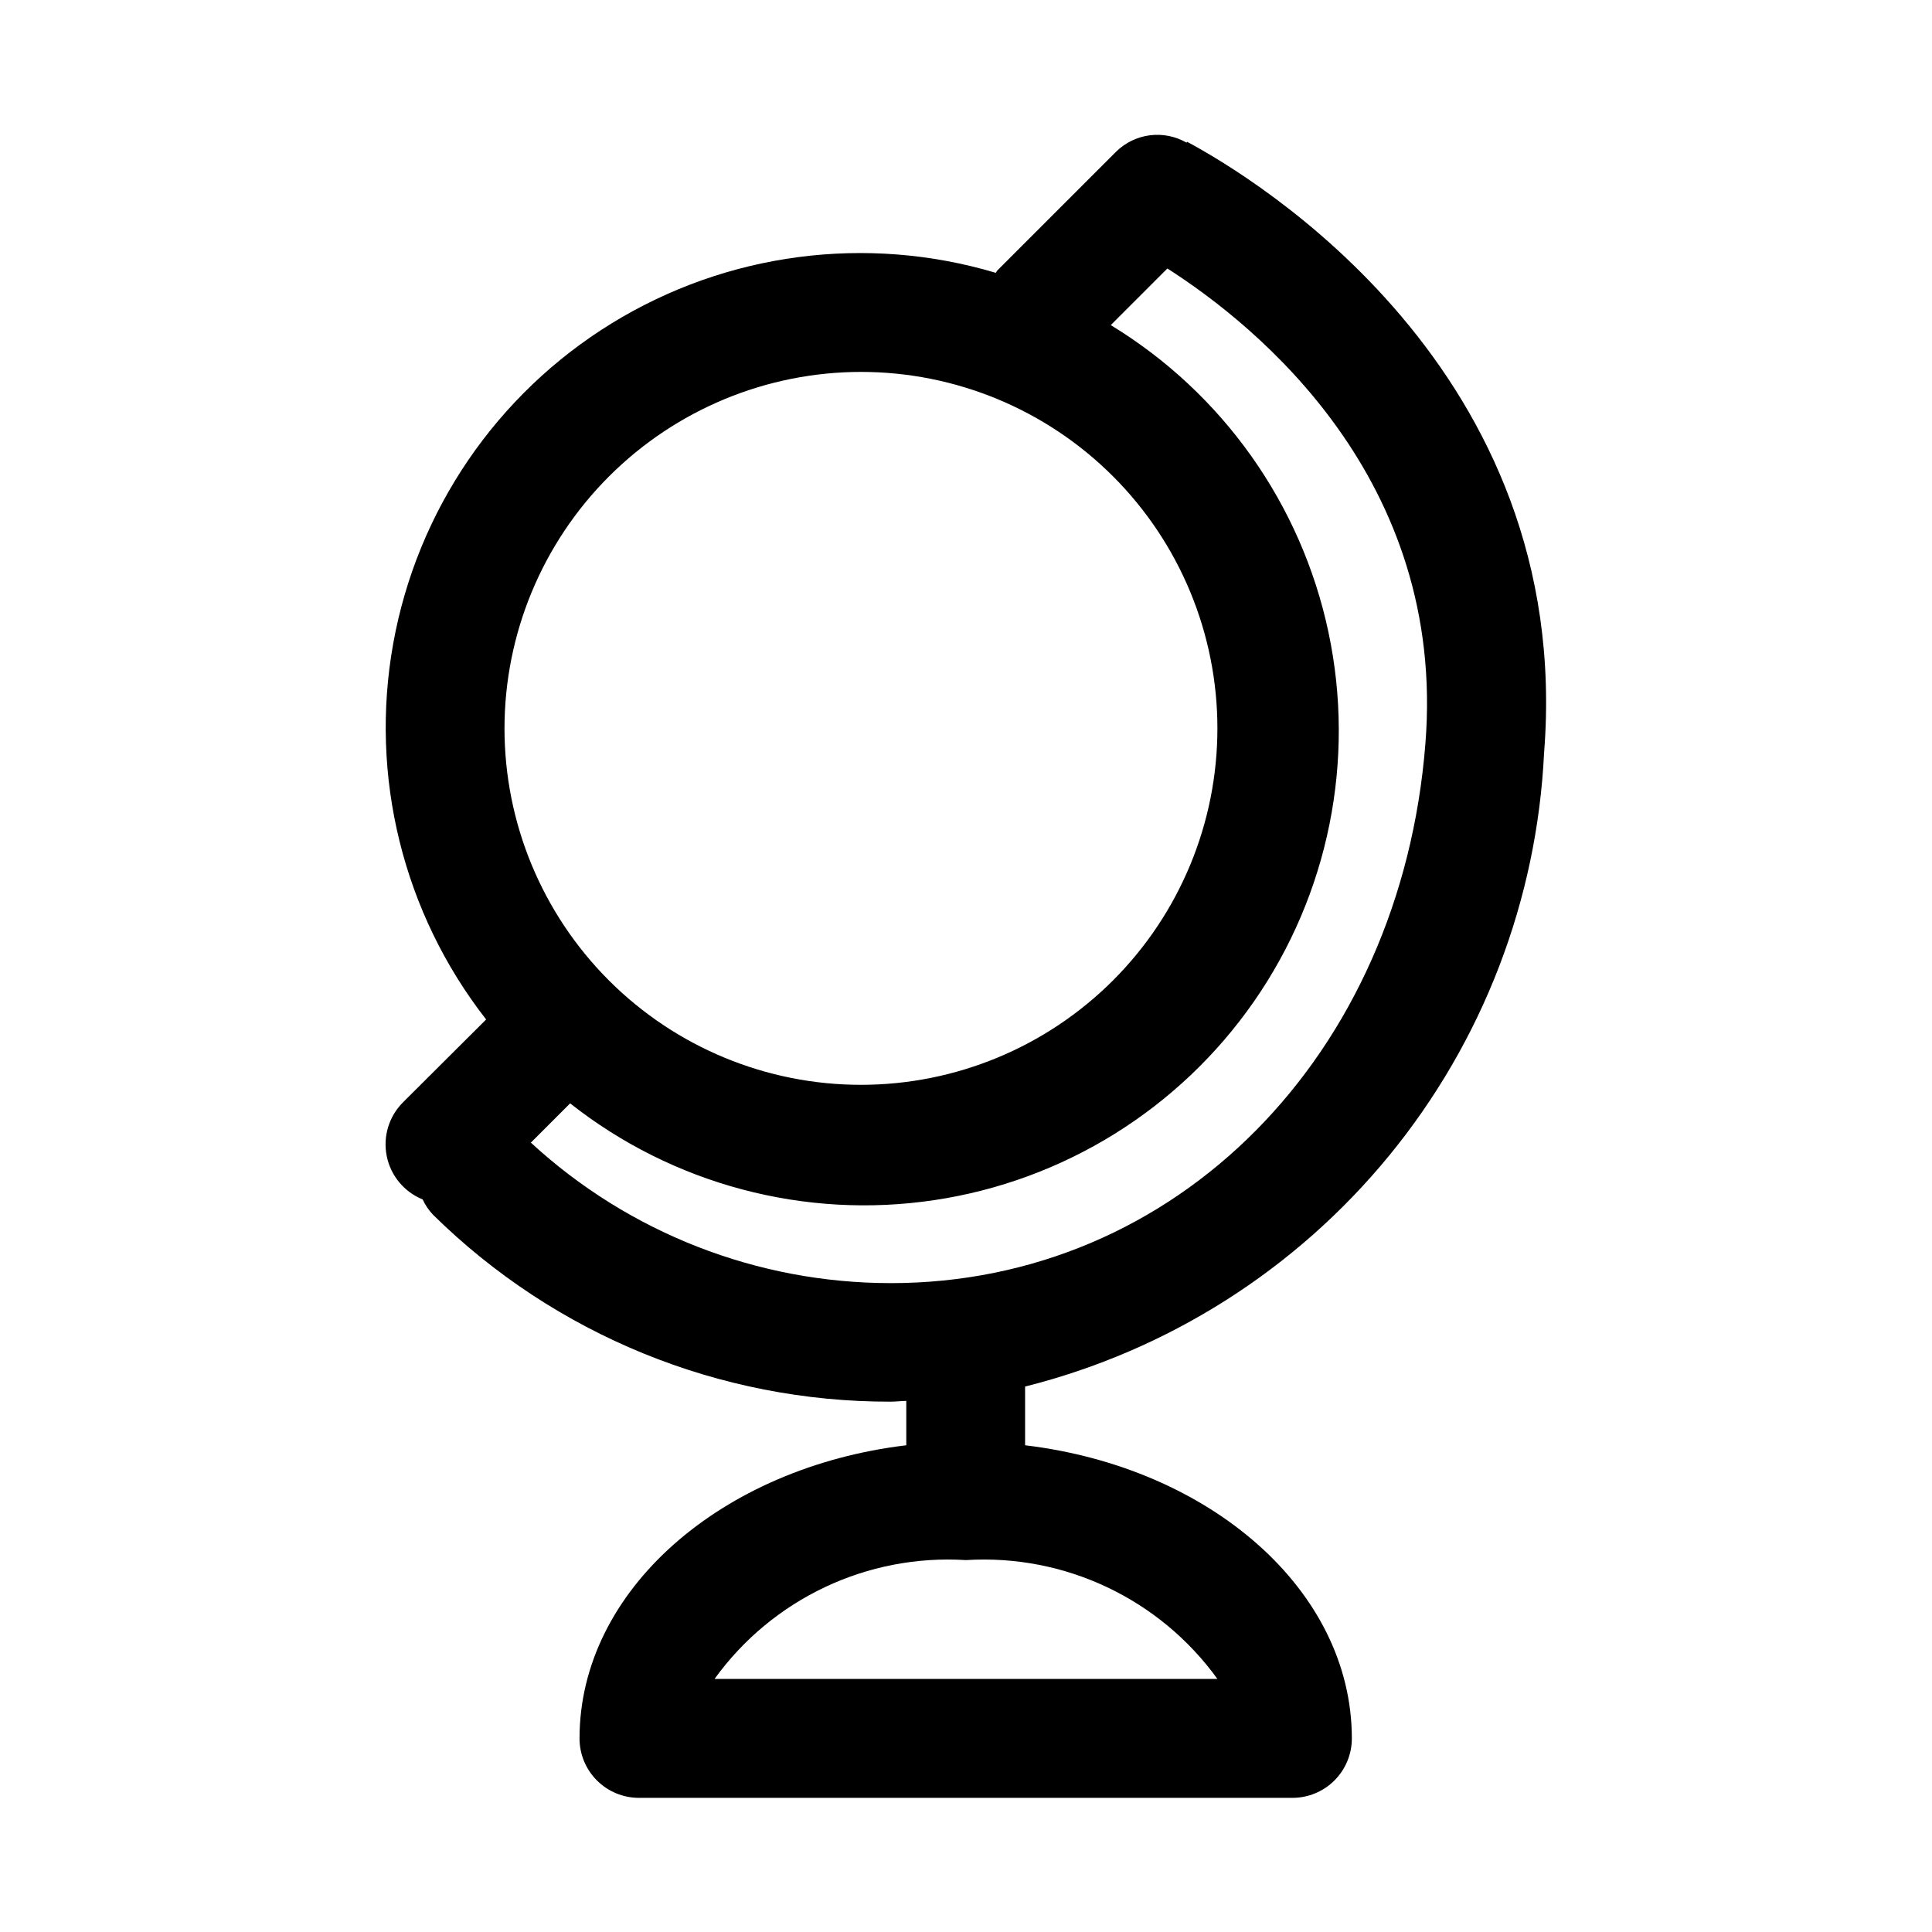 <?xml version="1.0" encoding="UTF-8"?>
<!-- Uploaded to: ICON Repo, www.iconrepo.com, Generator: ICON Repo Mixer Tools -->
<svg fill="#000000" width="800px" height="800px" version="1.1" viewBox="144 144 512 512" xmlns="http://www.w3.org/2000/svg">
 <path d="m553.2 343.48c8.031-101.6-77.145-152.56-94.621-161.91l-0.125 0.234c-2.945-1.695-6.367-2.379-9.738-1.949-3.375 0.434-6.512 1.957-8.934 4.344l-31.488 31.488c-0.172 0.188-0.234 0.426-0.41 0.613-34.293-10.219-71.312-5.348-101.79 13.395-30.48 18.746-51.531 49.586-57.879 84.801-6.348 35.215 2.606 71.469 24.617 99.676l-22.043 21.965h0.004c-3.734 3.731-5.352 9.086-4.301 14.262 1.047 5.172 4.617 9.477 9.512 11.461 0.695 1.504 1.633 2.879 2.769 4.078 32.312 31.828 75.875 49.621 121.23 49.516 1.402 0 2.769-0.172 4.172-0.203v11.762c-48.965 5.856-86.594 38.414-86.594 77.695 0 4.176 1.66 8.18 4.613 11.133 2.953 2.953 6.957 4.609 11.133 4.609h173.18c4.176 0 8.18-1.656 11.133-4.609 2.953-2.953 4.613-6.957 4.613-11.133 0-39.359-37.629-71.84-86.594-77.695v-15.559c37.914-9.531 71.758-31.012 96.523-61.258 24.77-30.25 39.148-67.664 41.016-106.71zm-86.574 245.45h-133.26c15.328-21.238 40.484-33.129 66.629-31.488 26.141-1.637 51.297 10.254 66.629 31.488zm-94.465-346.37c25.051 0 49.078 9.953 66.797 27.668 17.715 17.715 27.668 41.742 27.668 66.797 0 25.051-9.953 49.078-27.668 66.797-17.719 17.715-41.746 27.668-66.797 27.668-25.055 0-49.082-9.953-66.797-27.668-17.715-17.719-27.668-41.746-27.668-66.797 0.023-25.055 9.992-49.074 27.711-66.785 17.723-17.711 41.746-27.668 66.801-27.68zm-87.477 204.25 10.406-10.406h0.004c27.234 21.484 62.133 30.766 96.441 25.652 34.309-5.109 64.984-24.164 84.777-52.652 19.789-28.488 26.938-63.887 19.75-97.824-7.184-33.934-28.062-63.398-57.699-81.422l15.004-15.004c23.617 15.098 73.996 55.781 68.375 125.95-6.535 82.828-66.125 142.94-141.7 142.94v-0.004c-35.336 0.004-69.379-13.289-95.363-37.234z"/>
</svg>